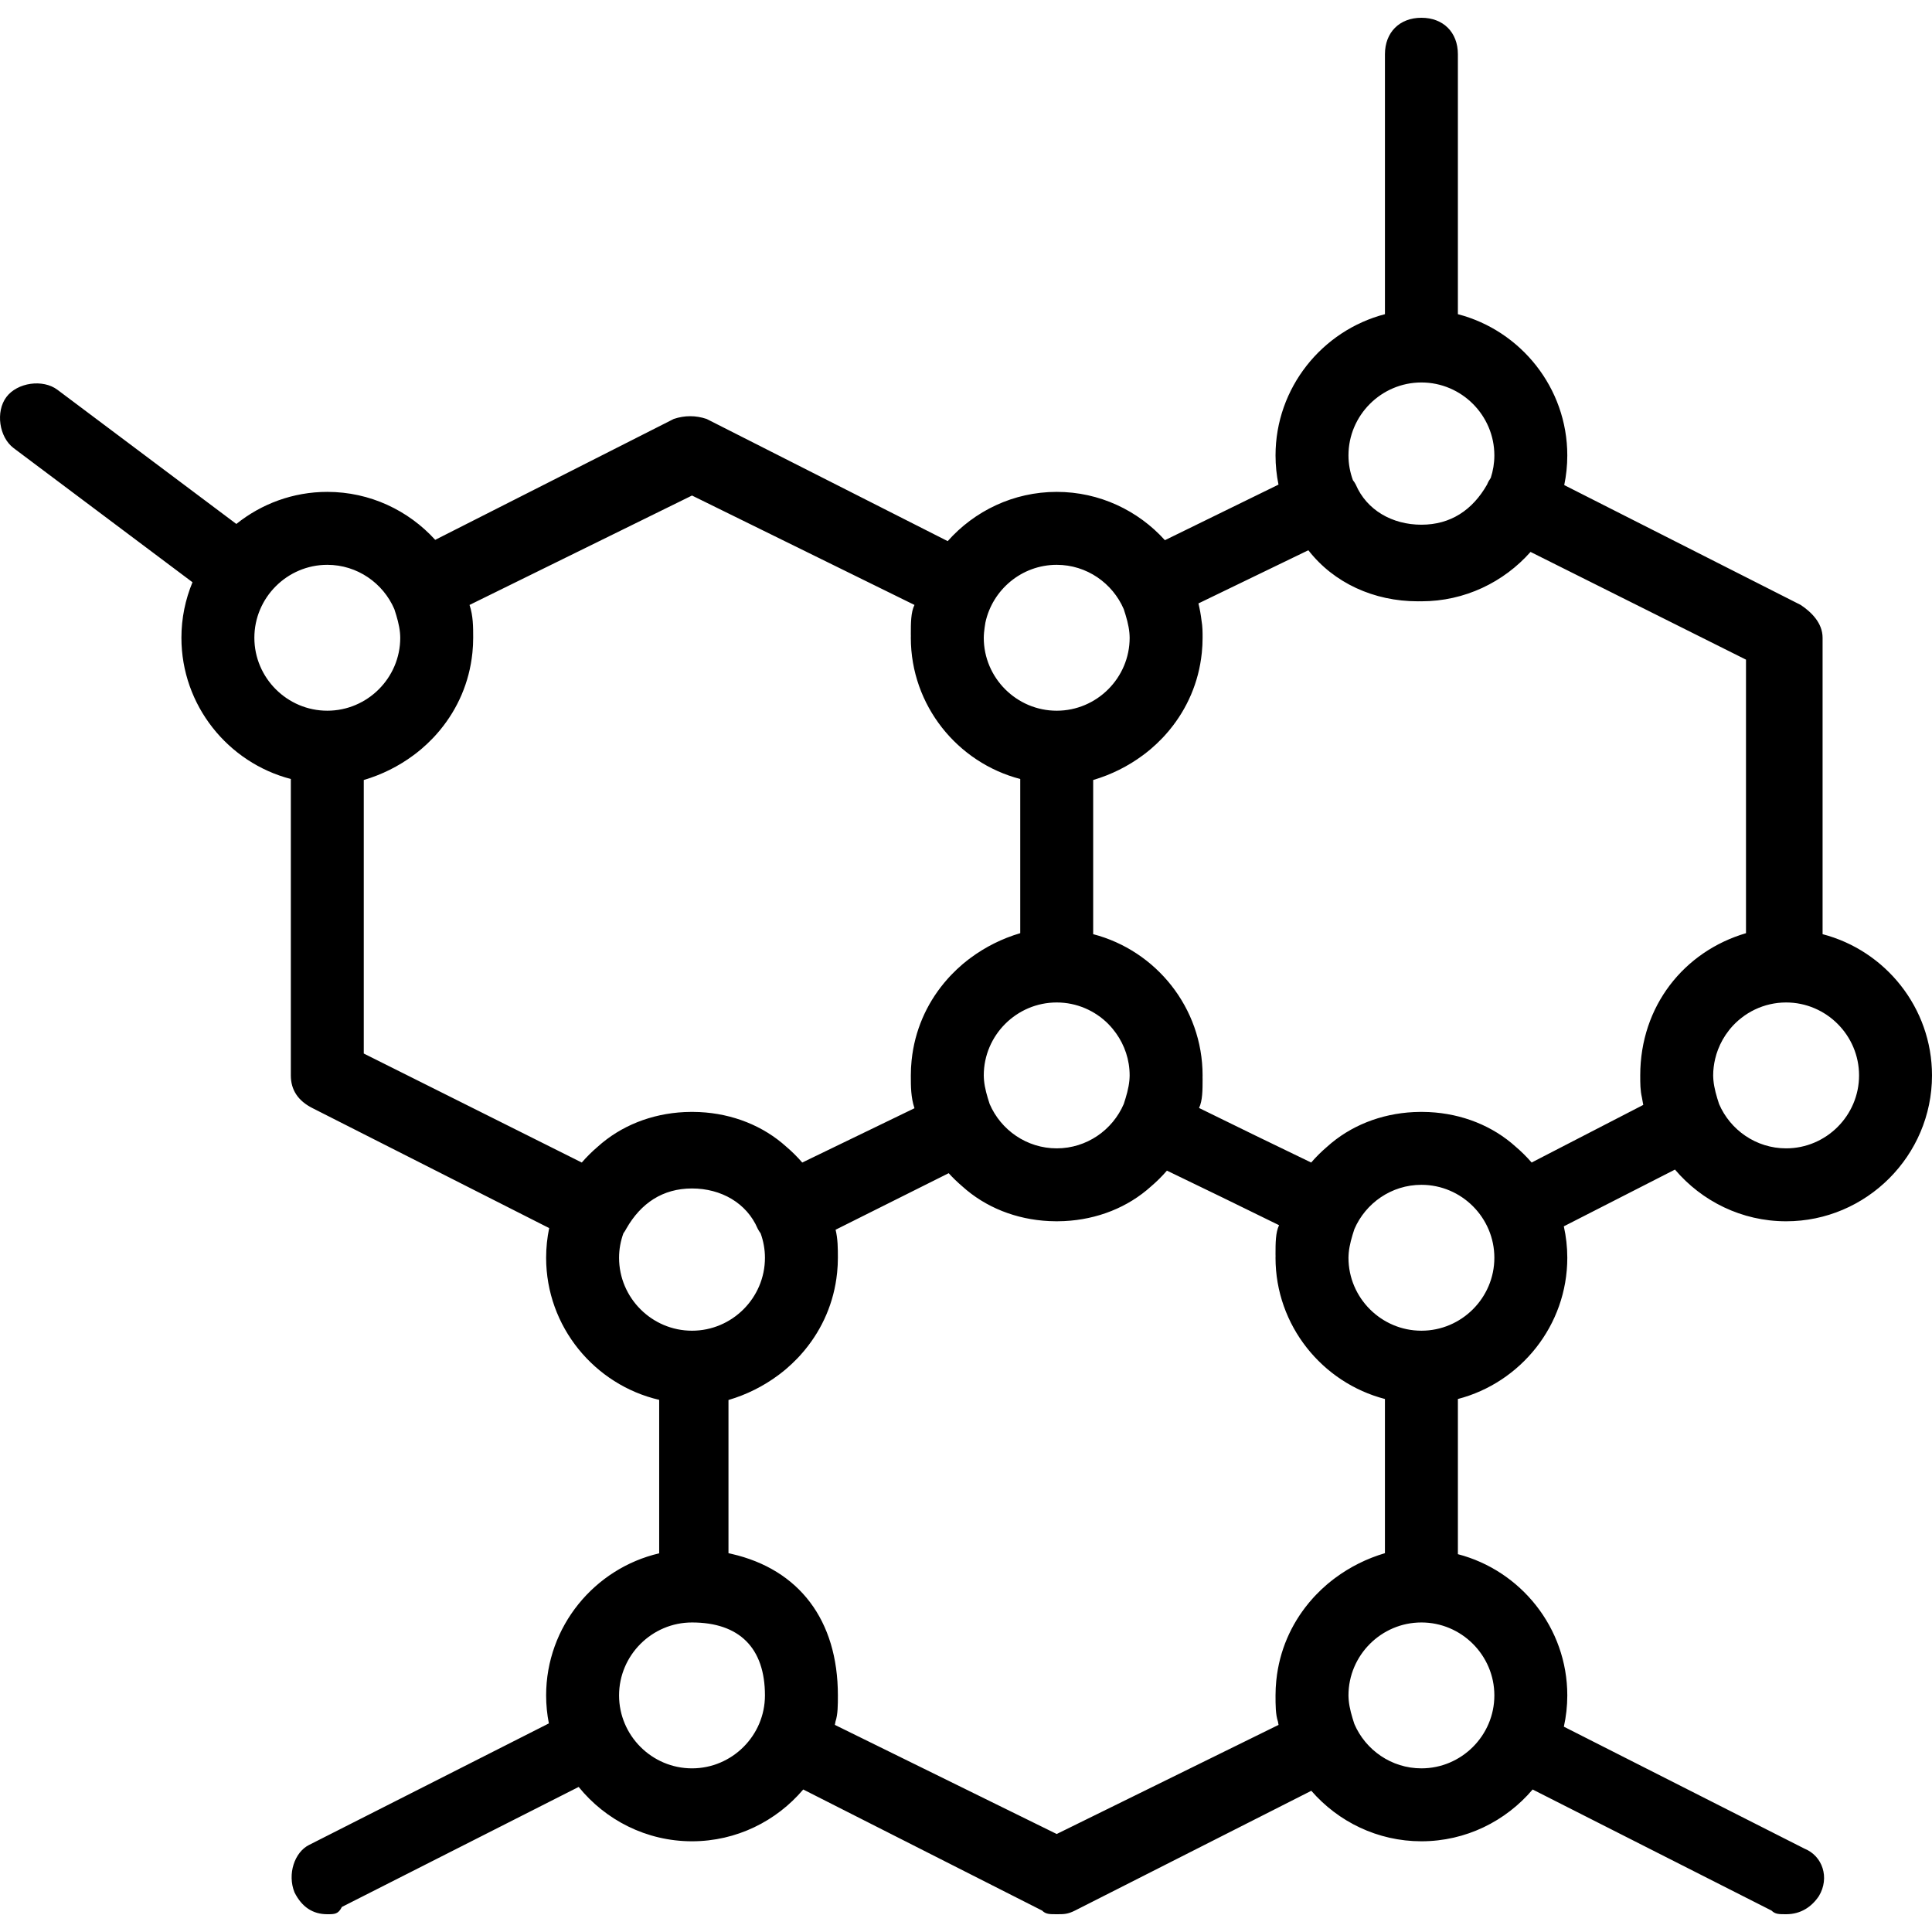 <?xml version="1.0" encoding="iso-8859-1"?>
<!-- Uploaded to: SVG Repo, www.svgrepo.com, Generator: SVG Repo Mixer Tools -->
<svg fill="#000000" height="800px" width="800px" version="1.1" id="Layer_1" xmlns="http://www.w3.org/2000/svg" xmlns:xlink="http://www.w3.org/1999/xlink" 
	 viewBox="0 0 511.753 511.753" xml:space="preserve">
<g transform="translate(1 1)">
	<g>
		<path d="M472.112,322.499c21.253,0,38.641-17.389,38.641-38.641c0-17.92-12.363-33.092-28.981-37.41v-78.514
			c0-3.864-2.898-6.762-5.796-8.694l-62.638-31.748c0.53-2.54,0.811-5.168,0.811-7.86c0-17.92-12.363-33.092-28.981-37.41V13.367
			c0-5.796-3.864-9.66-9.66-9.66c-5.796,0-9.66,3.864-9.66,9.66v68.854c-16.618,4.318-28.981,19.49-28.981,37.41
			c0,2.647,0.27,5.234,0.784,7.735l-30.085,14.722c-7.085-7.846-17.322-12.797-28.661-12.797c-11.457,0-21.786,5.059-28.878,13.047
			l-63.862-32.368c-2.898-0.966-5.796-0.966-8.694,0l-63.191,32.028c-7.082-7.794-17.287-12.707-28.583-12.707
			c-9.093,0-17.473,3.19-24.092,8.497L14.21,102.243c-3.864-2.898-10.626-1.932-13.525,1.932
			c-2.898,3.864-1.932,10.626,1.932,13.525l47.369,35.527c-1.884,4.54-2.932,9.506-2.932,14.707c0,17.92,12.363,33.092,28.981,37.41
			v78.514c0,3.864,1.932,6.762,5.796,8.694L144.47,324.3c-0.53,2.54-0.811,5.168-0.811,7.86c0,18.264,12.846,33.664,29.947,37.636
			v40.652c-17.101,3.973-29.947,19.372-29.947,37.636c0,2.534,0.254,5.012,0.726,7.413l-63.518,32.194
			c-3.864,1.932-5.796,7.728-3.864,12.558c1.932,3.864,4.83,5.796,8.694,5.796c1.932,0,2.898,0,3.864-1.932l62.715-31.787
			c7.099,8.766,17.934,14.398,30.025,14.398c11.775,0,22.357-5.343,29.46-13.719l63.28,32.073c0.966,0.966,1.932,0.966,3.864,0.966
			s2.898,0,4.83-0.966l62.609-31.733c7.099,8.178,17.551,13.378,29.165,13.378c11.775,0,22.357-5.343,29.46-13.719l63.28,32.073
			c0.966,0.966,1.932,0.966,3.864,0.966c3.864,0,6.762-1.932,8.694-4.83c2.898-4.83,0.966-10.626-3.864-12.558l-63.703-32.288
			c0.59-2.672,0.91-5.443,0.91-8.286c0-17.92-12.363-33.092-28.981-37.41V369.57c16.618-4.318,28.981-19.49,28.981-37.41
			c0-2.858-0.324-5.642-0.92-8.327l29.439-15.033C449.771,317.164,460.346,322.499,472.112,322.499z M491.432,283.858
			c0,10.626-8.694,19.321-19.321,19.321c-7.938,0-14.794-4.854-17.757-11.738c-0.689-2.101-1.307-4.202-1.499-6.303
			c-0.028-0.425-0.065-0.848-0.065-1.28c0-1.5,0.19-2.955,0.518-4.359c0.199-0.854,0.458-1.684,0.767-2.491
			c0.701-1.831,1.667-3.53,2.862-5.048c0.131-0.166,0.257-0.336,0.393-0.498c3.551-4.224,8.864-6.925,14.781-6.925c0,0,0,0,0.001,0
			C482.738,264.537,491.432,273.231,491.432,283.858z M375.508,100.31c10.626,0,19.321,8.694,19.321,19.321
			c0,2.076-0.341,4.074-0.955,5.952c-0.386,0.538-0.719,1.129-0.978,1.776c-3.864,6.762-9.66,10.626-17.389,10.626
			c-7.728,0-14.491-3.864-17.389-10.626c-0.206-0.412-0.464-0.796-0.752-1.162c-0.75-2.055-1.18-4.26-1.18-6.567
			C356.187,109.005,364.881,100.31,375.508,100.31z M261.147,291.441c-0.689-2.101-1.308-4.202-1.499-6.303
			c-0.028-0.425-0.065-0.848-0.065-1.28c0-10.626,8.694-19.32,19.32-19.321c0,0,0,0,0.001,0c5.313,0,10.143,2.174,13.645,5.675
			c0.04,0.04,0.074,0.084,0.113,0.125c0.72,0.732,1.374,1.526,1.971,2.364c2.251,3.159,3.591,7.005,3.591,11.157
			c0,0.432-0.037,0.855-0.065,1.281c-0.191,2.101-0.81,4.201-1.498,6.302c-2.963,6.884-9.819,11.738-17.757,11.738
			C270.966,303.178,264.11,298.325,261.147,291.441z M278.904,148.612c7.938,0,14.794,4.853,17.757,11.738
			c0.689,2.101,1.308,4.202,1.499,6.303c0.028,0.425,0.065,0.849,0.065,1.281c0,10.626-8.694,19.321-19.321,19.321
			s-19.321-8.694-19.321-19.321c0-0.461,0.037-0.912,0.07-1.365c0.078-0.883,0.213-1.766,0.359-2.649
			C261.873,155.203,269.653,148.612,278.904,148.612z M66.376,167.933c0-10.626,8.694-19.321,19.321-19.321
			c7.938,0,14.794,4.853,17.757,11.737c0.689,2.101,1.308,4.203,1.499,6.304c0.028,0.425,0.065,0.848,0.065,1.28
			c0,10.626-8.694,19.321-19.321,19.321C75.07,187.254,66.376,178.56,66.376,167.933z M95.357,278.061v-72.453
			c4.788-1.408,9.242-3.642,13.158-6.549c0.192-0.141,0.381-0.285,0.571-0.429c0.205-0.158,0.408-0.318,0.609-0.48
			c0.279-0.222,0.556-0.445,0.829-0.675c0.076-0.064,0.151-0.131,0.226-0.196c0.97-0.83,1.897-1.706,2.781-2.626
			c0.19-0.197,0.38-0.393,0.566-0.594c0.151-0.164,0.298-0.33,0.446-0.496c0.28-0.313,0.555-0.63,0.825-0.952
			c0.071-0.085,0.143-0.171,0.213-0.257c4.643-5.632,7.731-12.575,8.539-20.344c0.008-0.078,0.017-0.156,0.025-0.234
			c0.051-0.524,0.091-1.052,0.121-1.584c0.007-0.123,0.018-0.245,0.024-0.368c0.03-0.626,0.048-1.256,0.048-1.892
			c0-2.898,0-5.796-0.966-8.694l58.928-28.981l58.928,28.981c-0.966,1.932-0.966,4.83-0.966,7.728c0,0.176,0.009,0.35,0.011,0.526
			c-0.002,0.147-0.011,0.292-0.011,0.44c0,17.92,12.363,33.092,28.981,37.41v40.839c-4.788,1.408-9.242,3.642-13.158,6.549
			c-0.192,0.141-0.381,0.285-0.571,0.429c-0.205,0.158-0.408,0.318-0.609,0.48c-0.279,0.222-0.556,0.445-0.829,0.675
			c-0.076,0.064-0.151,0.131-0.226,0.196c-0.97,0.83-1.897,1.706-2.781,2.626c-0.19,0.197-0.38,0.393-0.566,0.594
			c-0.151,0.164-0.298,0.33-0.446,0.496c-0.28,0.313-0.555,0.63-0.825,0.952c-0.071,0.085-0.143,0.171-0.213,0.257
			c-4.643,5.632-7.731,12.575-8.539,20.344c-0.008,0.078-0.017,0.156-0.025,0.234c-0.051,0.524-0.091,1.052-0.121,1.584
			c-0.007,0.123-0.018,0.245-0.024,0.368c-0.03,0.626-0.048,1.256-0.048,1.892c0,2.898,0,5.796,0.966,8.694L211.5,306.937
			c-1.288-1.488-2.686-2.878-4.183-4.156c-6.148-5.57-14.247-8.786-23.013-9.211c-0.664-0.034-1.331-0.052-2.003-0.052
			s-1.34,0.018-2.003,0.052c-8.766,0.425-16.865,3.641-23.013,9.211c-1.497,1.277-2.894,2.666-4.181,4.154L95.357,278.061z
			 M162.979,332.16c0-2.265,0.415-4.433,1.14-6.457c0.309-0.417,0.578-0.844,0.792-1.272c3.864-6.762,9.66-10.626,17.389-10.626
			c7.728,0,14.491,3.864,17.389,10.626c0.214,0.428,0.483,0.854,0.792,1.272c0.725,2.024,1.14,4.192,1.14,6.457
			c0,10.626-8.694,19.321-19.321,19.321S162.979,342.786,162.979,332.16z M182.3,467.405c-10.626,0-19.321-8.694-19.321-19.321
			c0-10.626,8.694-19.321,19.321-19.321c12.558,0,19.321,6.762,19.321,19.321C201.621,458.71,192.927,467.405,182.3,467.405z
			 M278.904,484.794l-58.762-28.899c0.06-0.29,0.107-0.584,0.16-0.876c0.639-1.886,0.64-4.41,0.64-6.934v0l0,0c0,0,0,0,0,0
			c0-19.981-10.315-33.395-28.163-37.487c-0.117-0.027-0.234-0.055-0.351-0.081c-0.156-0.035-0.309-0.074-0.466-0.107v-40.574
			c4.788-1.408,9.244-3.643,13.159-6.55c0.191-0.14,0.379-0.283,0.567-0.427c0.206-0.159,0.41-0.32,0.613-0.483
			c0.278-0.221,0.554-0.444,0.825-0.672c0.078-0.066,0.155-0.135,0.233-0.202c0.967-0.827,1.892-1.701,2.773-2.619
			c0.191-0.198,0.383-0.396,0.57-0.598c0.149-0.162,0.295-0.327,0.442-0.492c0.282-0.315,0.558-0.634,0.83-0.957
			c0.07-0.084,0.139-0.167,0.208-0.251c4.645-5.633,7.733-12.576,8.541-20.347c0.008-0.078,0.017-0.156,0.025-0.234
			c0.051-0.524,0.091-1.052,0.121-1.584c0.007-0.123,0.018-0.245,0.024-0.368c0.03-0.626,0.048-1.256,0.048-1.892
			c0-2.475-0.005-4.95-0.607-7.425l29.956-14.978c1.121,1.237,2.326,2.395,3.596,3.479c6.148,5.57,14.248,8.786,23.014,9.211
			c0.664,0.034,1.331,0.052,2.003,0.052s1.34-0.018,2.003-0.052c8.766-0.425,16.865-3.641,23.013-9.211
			c1.497-1.278,2.895-2.668,4.183-4.156l14.752,7.138l14.948,7.315c-0.934,1.932-0.938,4.794-0.938,7.66
			c0,0.176,0.009,0.351,0.011,0.526c-0.002,0.147-0.011,0.292-0.011,0.44c0,17.92,12.363,33.092,28.981,37.41v40.839
			c-4.788,1.408-9.242,3.642-13.158,6.549c-0.192,0.141-0.381,0.285-0.571,0.429c-0.205,0.158-0.408,0.318-0.61,0.48
			c-0.278,0.222-0.555,0.444-0.827,0.673c-0.078,0.066-0.154,0.135-0.232,0.201c-0.967,0.828-1.892,1.702-2.773,2.619
			c-0.191,0.198-0.383,0.396-0.57,0.598c-0.15,0.163-0.297,0.329-0.444,0.494c-0.28,0.313-0.556,0.631-0.826,0.953
			c-0.071,0.085-0.142,0.17-0.212,0.256c-4.644,5.632-7.732,12.575-8.539,20.345c-0.008,0.078-0.017,0.156-0.025,0.234
			c-0.051,0.524-0.091,1.052-0.121,1.583c-0.007,0.123-0.018,0.245-0.024,0.368c-0.03,0.626-0.048,1.256-0.048,1.892
			c0,2.525,0.001,5.048,0.64,6.934c0.053,0.292,0.1,0.586,0.16,0.876L278.904,484.794z M394.829,448.084
			c0,10.626-8.694,19.321-19.321,19.321c-7.938,0-14.794-4.854-17.757-11.738c-0.689-2.101-1.307-4.202-1.499-6.303
			c-0.028-0.425-0.065-0.848-0.065-1.28c0-10.626,8.694-19.321,19.321-19.321S394.829,437.458,394.829,448.084z M375.508,351.48
			c-10.626,0-19.321-8.694-19.321-19.321c0-0.432,0.037-0.855,0.065-1.28c0.191-2.101,0.81-4.202,1.499-6.303
			c2.963-6.884,9.819-11.738,17.757-11.738c10.626,0,19.321,8.694,19.321,19.321S386.134,351.48,375.508,351.48z M404.703,306.932
			c-1.287-1.487-2.684-2.875-4.18-4.152c-6.148-5.57-14.247-8.785-23.013-9.21c-0.664-0.034-1.331-0.052-2.003-0.052
			s-1.34,0.018-2.003,0.052c-8.765,0.425-16.865,3.64-23.013,9.21c-1.498,1.278-2.895,2.668-4.184,4.156l-14.766-7.145
			l-14.934-7.308c0.934-1.932,0.938-4.794,0.938-7.66c0-0.176-0.009-0.35-0.011-0.526c0.002-0.147,0.011-0.292,0.011-0.44
			c0-17.92-12.363-33.092-28.981-37.41v-40.839c4.787-1.408,9.242-3.642,13.157-6.548c0.193-0.142,0.383-0.286,0.573-0.431
			c0.204-0.157,0.406-0.317,0.607-0.477c0.279-0.222,0.557-0.446,0.83-0.676c0.076-0.064,0.151-0.131,0.226-0.196
			c0.97-0.83,1.898-1.707,2.782-2.628c0.189-0.196,0.38-0.392,0.565-0.592c0.151-0.164,0.298-0.33,0.446-0.496
			c0.28-0.313,0.555-0.63,0.825-0.952c0.071-0.085,0.143-0.171,0.213-0.257c4.643-5.632,7.731-12.575,8.539-20.344
			c0.008-0.078,0.017-0.156,0.025-0.234c0.051-0.524,0.091-1.052,0.121-1.584c0.007-0.123,0.018-0.245,0.024-0.368
			c0.03-0.626,0.048-1.256,0.048-1.892c0-1.495-0.006-2.99-0.271-4.485c-0.183-1.567-0.461-3.106-0.828-4.612l29.114-14.087
			c6.762,8.694,17.389,13.525,28.981,13.525c0.16,0,0.318-0.011,0.478-0.012c0.163,0.002,0.325,0.012,0.488,0.012
			c11.472,0,21.812-5.073,28.906-13.079l57.072,28.536v72.453c-16.423,4.83-28.015,19.321-28.015,37.675
			c0,2.237,0.005,3.903,0.45,5.878c0.1,0.651,0.218,1.296,0.351,1.936L404.703,306.932z"/>
	</g>
</g>
</svg>